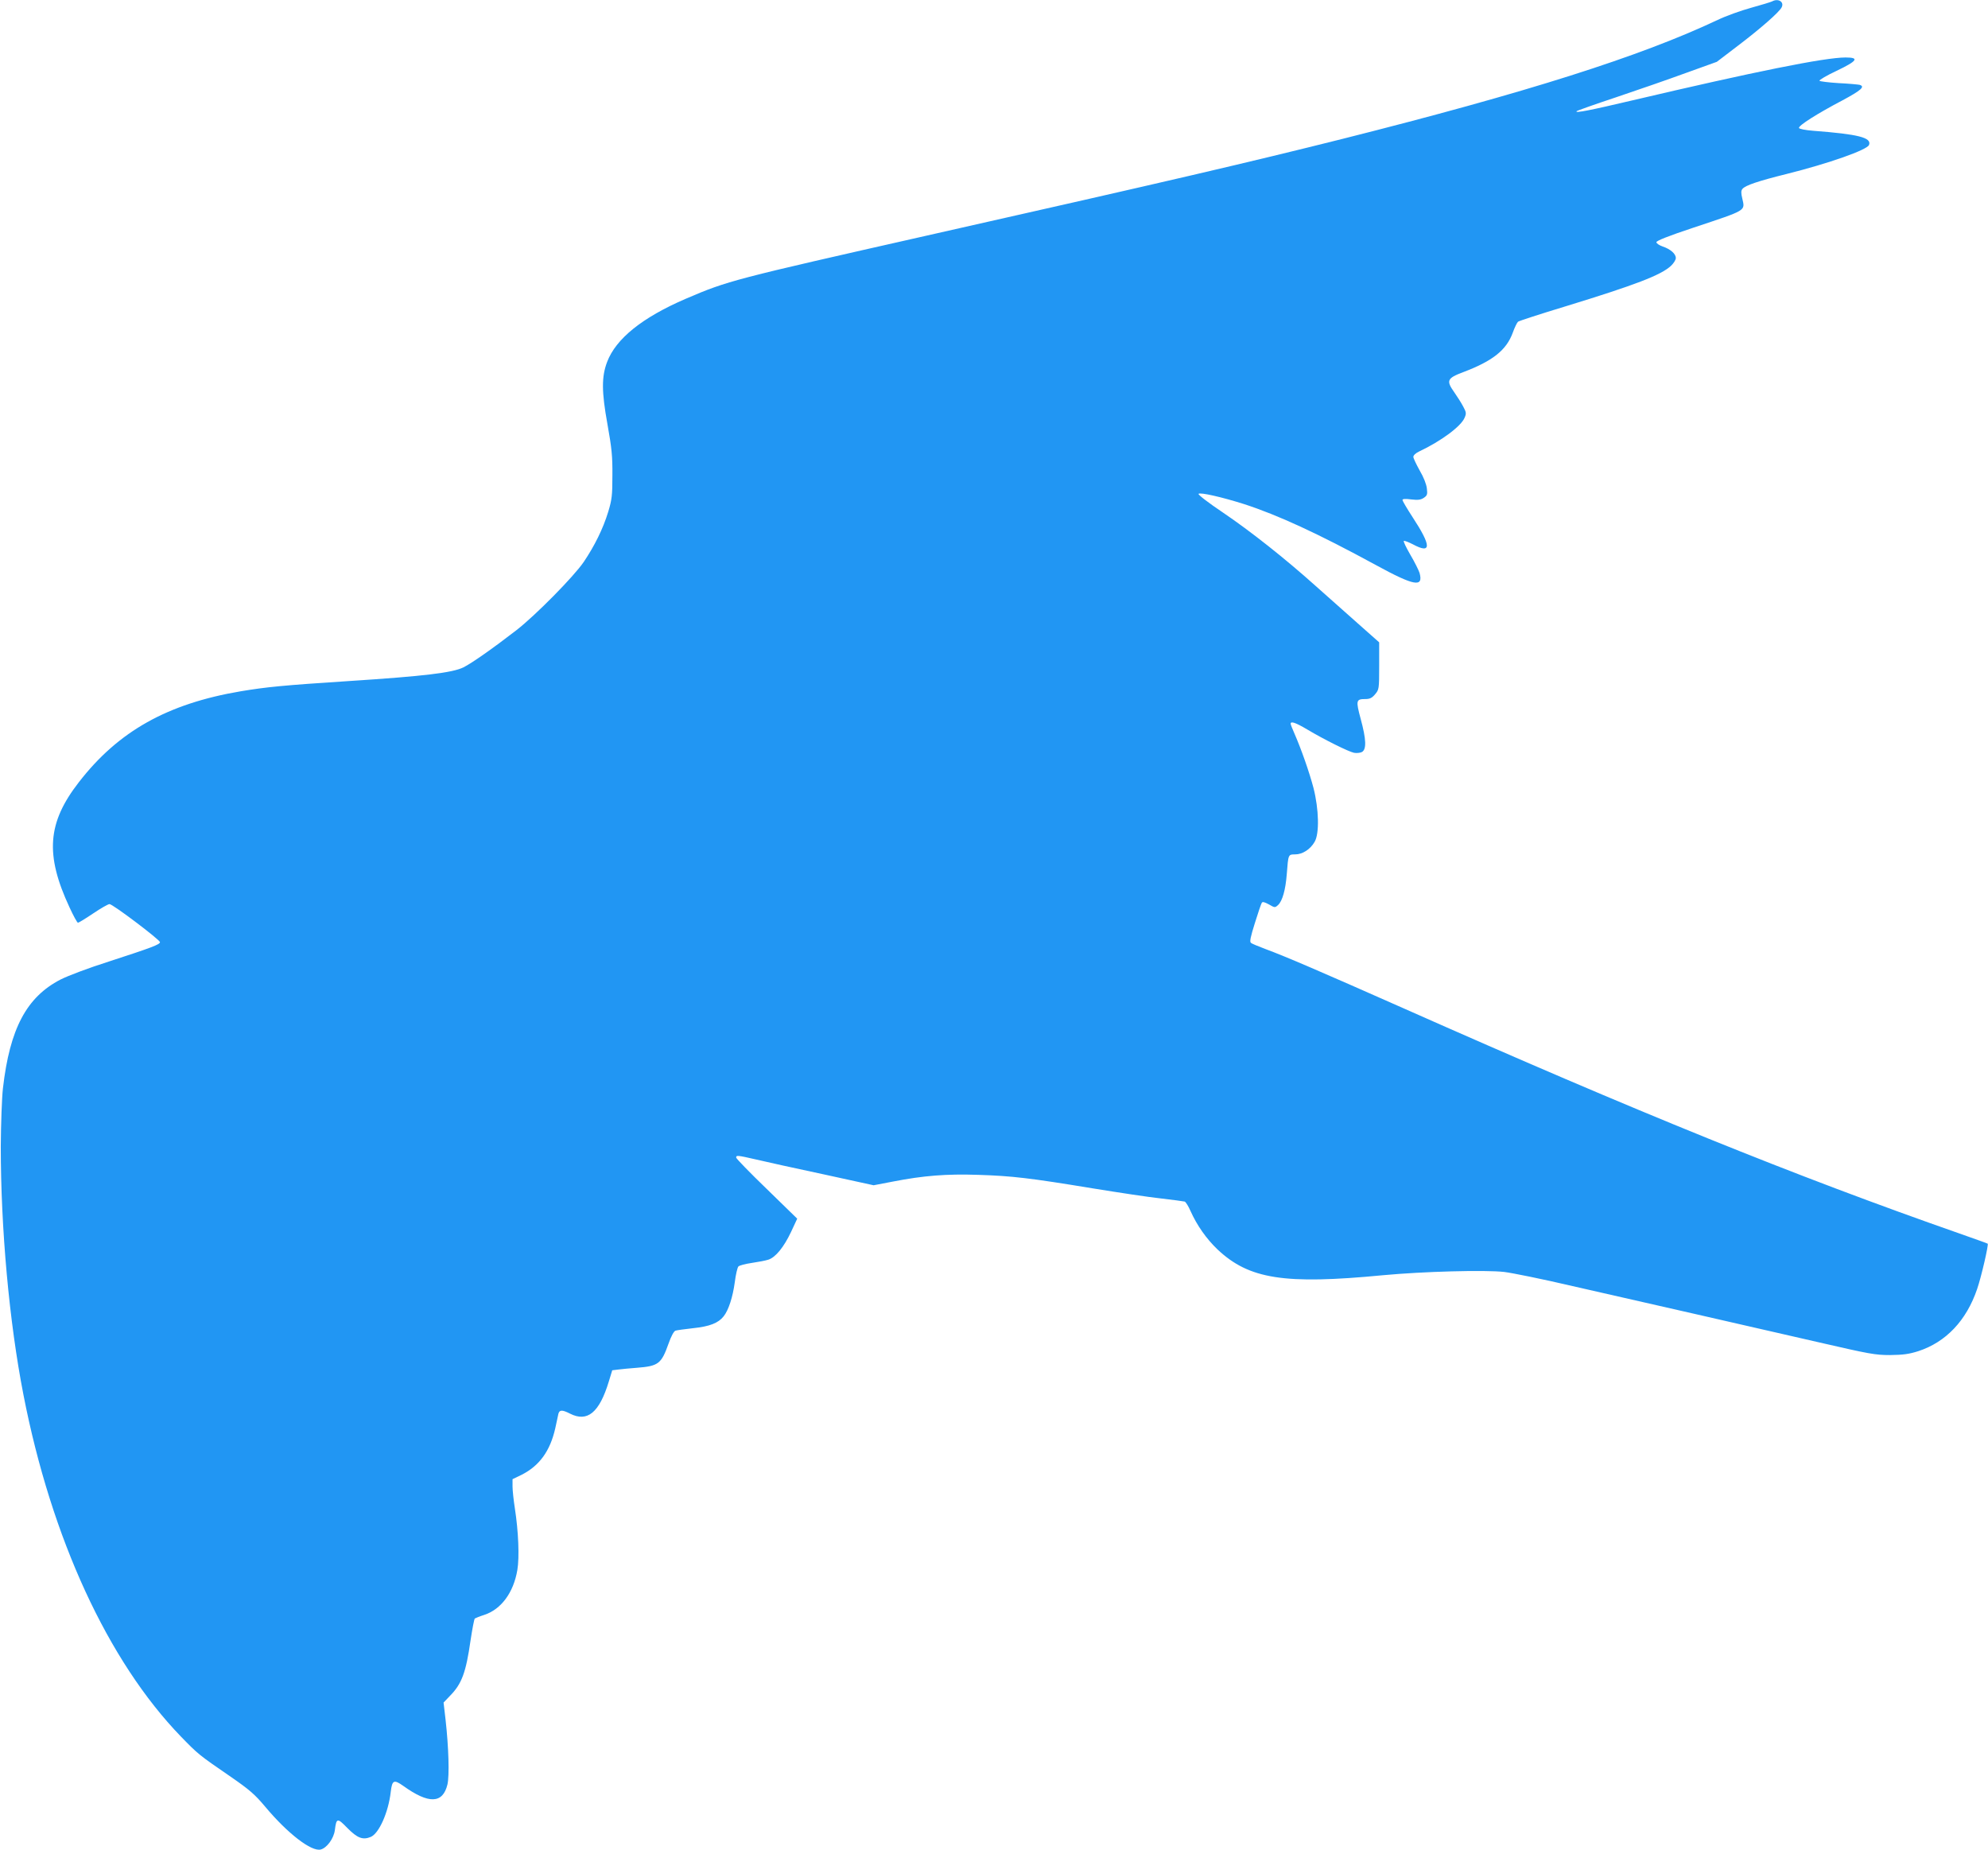 <?xml version="1.0" standalone="no"?>
<!DOCTYPE svg PUBLIC "-//W3C//DTD SVG 20010904//EN"
 "http://www.w3.org/TR/2001/REC-SVG-20010904/DTD/svg10.dtd">
<svg version="1.0" xmlns="http://www.w3.org/2000/svg"
 width="1280pt" height="1191pt" viewBox="0 0 1280 1191"
 preserveAspectRatio="xMidYMid meet">
<g transform="translate(0,1191) scale(0.1,-0.1)"
fill="#2196f3" stroke="none">
<path d="M11410 11901 c-8 -4 -69 -23 -135 -41 -66 -18 -163 -53 -215 -78
-500 -236 -1228 -467 -2420 -767 -603 -151 -1073 -261 -2670 -621 -1248 -282
-1284 -291 -1554 -407 -281 -121 -450 -257 -507 -407 -36 -95 -36 -190 2 -400
28 -156 33 -208 32 -330 0 -128 -3 -156 -27 -235 -33 -108 -87 -218 -158 -323
-64 -94 -310 -343 -432 -438 -150 -116 -288 -213 -342 -240 -71 -35 -256 -57
-735 -88 -429 -28 -530 -38 -699 -66 -472 -80 -788 -257 -1042 -585 -203 -261
-219 -466 -60 -807 25 -54 49 -98 54 -98 5 0 49 27 98 60 49 33 96 60 105 60
21 0 325 -230 325 -245 0 -15 -53 -35 -330 -125 -129 -41 -262 -91 -311 -116
-218 -113 -326 -316 -370 -699 -7 -60 -13 -229 -14 -375 0 -528 54 -1128 146
-1599 180 -924 544 -1714 1014 -2200 112 -115 113 -116 321 -259 120 -83 154
-112 222 -193 144 -172 297 -290 357 -275 39 10 84 70 91 125 10 79 16 80 80
14 65 -66 100 -79 151 -58 53 22 114 158 129 291 9 75 20 80 80 38 164 -118
255 -116 285 9 13 57 8 236 -12 415 l-13 112 41 43 c76 77 103 149 133 359 11
73 23 135 27 139 5 3 31 14 60 23 110 36 189 143 214 289 14 83 7 250 -16 397
-8 52 -15 116 -15 141 l0 47 58 28 c115 58 184 153 217 299 8 39 18 80 20 93
7 27 24 28 75 2 112 -57 189 6 250 207 l22 72 41 5 c23 3 76 8 117 11 140 11
158 25 205 157 16 46 34 79 44 82 9 3 60 10 114 16 106 11 162 33 196 76 32
40 59 124 72 220 6 49 17 94 23 101 6 7 45 17 86 23 41 6 89 15 107 21 47 15
100 81 146 178 l40 86 -196 191 c-109 105 -197 196 -197 202 0 16 6 16 128
-12 59 -14 253 -57 432 -95 l325 -71 125 24 c195 38 343 50 550 43 217 -7 329
-20 736 -87 166 -27 364 -57 440 -65 76 -9 145 -18 152 -20 7 -3 24 -30 37
-60 42 -94 103 -180 174 -248 204 -192 431 -227 1066 -166 257 24 656 35 780
21 50 -6 248 -46 440 -91 193 -44 550 -125 795 -181 245 -56 603 -138 795
-182 322 -74 358 -81 455 -81 83 1 121 6 181 25 178 58 310 197 379 400 27 78
75 287 68 292 -2 2 -84 31 -183 66 -1055 369 -2075 782 -3580 1450 -535 237
-758 333 -888 381 -45 17 -87 34 -93 40 -9 7 -2 39 26 128 20 65 40 123 44
129 5 9 18 5 46 -10 38 -22 39 -22 59 -4 28 26 48 97 56 198 10 129 9 128 54
128 47 0 97 32 125 80 32 53 28 211 -7 348 -27 102 -78 248 -123 351 -13 29
-24 57 -24 62 0 18 31 8 107 -37 109 -65 266 -143 301 -150 16 -3 39 -1 51 5
30 17 28 81 -8 213 -32 119 -30 128 30 128 29 0 43 7 63 31 25 30 26 33 26
182 l0 152 -141 125 c-78 69 -198 176 -268 238 -195 175 -420 353 -599 474
-91 61 -160 114 -155 119 11 11 151 -21 293 -66 219 -71 477 -190 848 -392
249 -136 308 -146 282 -51 -6 18 -32 71 -60 118 -27 47 -46 86 -41 88 5 2 31
-8 58 -22 121 -65 120 -11 -2 175 -36 55 -65 105 -65 110 0 8 18 9 56 4 43 -5
61 -3 81 10 22 15 25 22 20 61 -3 27 -21 73 -46 115 -22 40 -41 79 -41 88 0
10 16 25 38 35 140 66 270 162 292 217 12 27 11 35 -9 72 -12 23 -38 64 -57
91 -54 76 -47 91 56 130 191 72 279 142 320 254 12 34 28 66 34 71 6 5 144 50
306 99 450 138 615 201 679 261 17 16 31 38 31 50 0 27 -34 57 -84 74 -23 8
-41 20 -41 28 0 9 77 40 240 94 345 115 331 106 313 187 -9 36 -8 51 1 62 19
23 103 51 284 96 272 68 519 155 531 187 18 47 -68 69 -358 91 -52 4 -91 12
-93 18 -5 15 118 93 280 178 121 65 148 89 110 100 -10 2 -71 8 -136 11 -64 4
-119 11 -122 15 -3 5 46 34 110 64 134 64 149 86 58 86 -134 0 -585 -91 -1372
-276 -272 -64 -372 -84 -360 -70 4 4 119 45 255 90 137 46 339 116 448 156
l200 72 135 103 c145 110 265 215 282 247 19 35 -21 61 -61 39z"/>
</g>
</svg>
